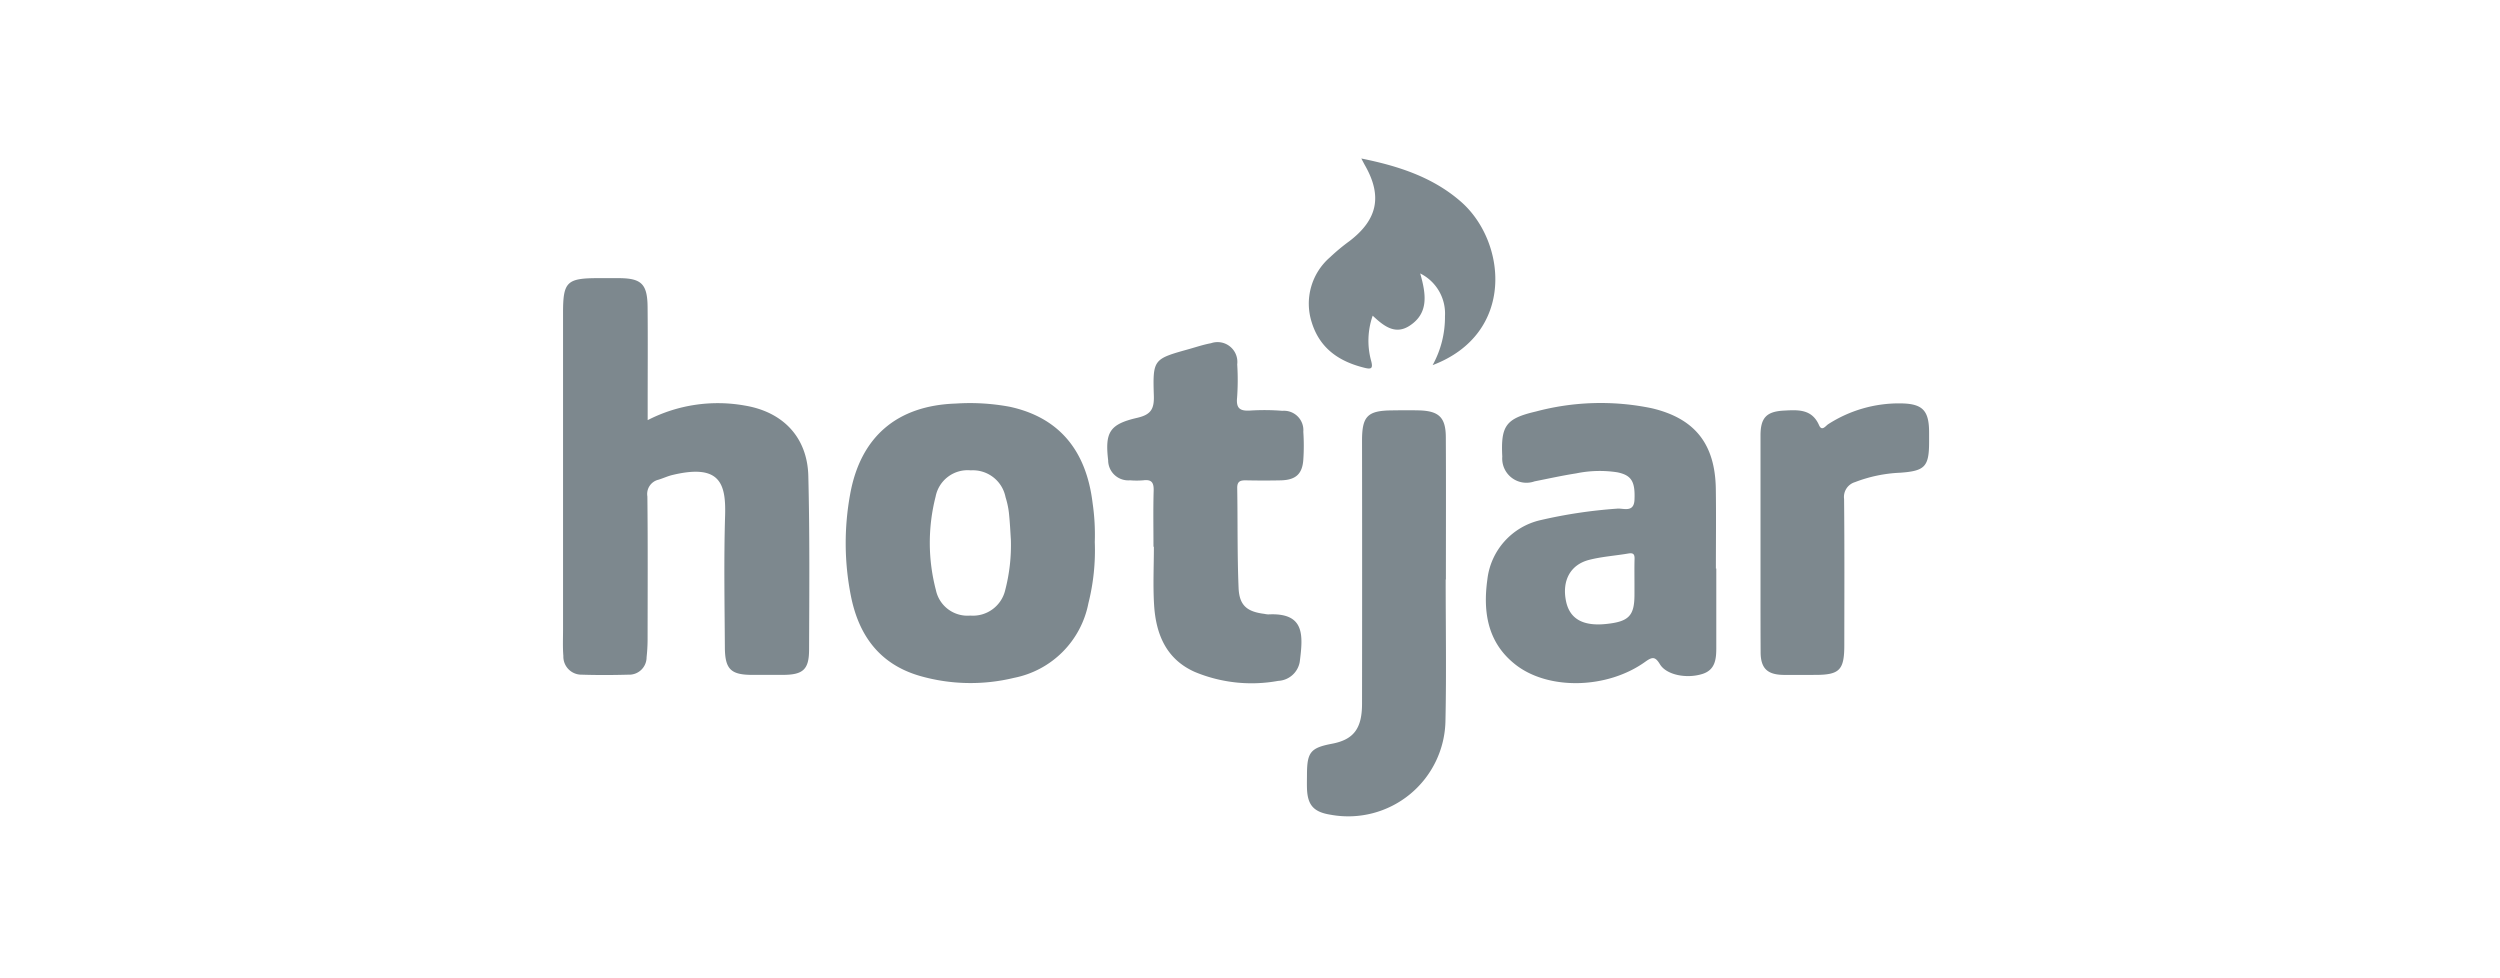 <?xml version="1.0" encoding="UTF-8"?> <svg xmlns="http://www.w3.org/2000/svg" id="google_analytics_logo" width="230" height="90" viewBox="0 0 230 90"><rect id="Rectángulo_723" data-name="Rectángulo 723" width="230" height="90" fill="none"></rect><g id="Grupo_5957" data-name="Grupo 5957" transform="translate(-182.143 1117.481)"><path id="Trazado_23188" data-name="Trazado 23188" d="M256.578-1023.758c-.007,1.815-.578,2.28-2.392,2.29-.938,0-1.876,0-2.816,0-1.988,0-2.53-.512-2.539-2.542-.024-4.038-.1-8.078.022-12.114.086-2.948-.46-4.787-4.854-3.732-.433.105-.845.3-1.271.431a1.35,1.35,0,0,0-1.026,1.538c.049,4.405.024,8.811.02,13.216a15.574,15.574,0,0,1-.093,1.584,1.6,1.6,0,0,1-1.677,1.6c-1.425.039-2.855.047-4.28,0a1.665,1.665,0,0,1-1.7-1.726c-.066-.81-.029-1.628-.029-2.446q0-14.56,0-29.123c0-2.848.345-3.186,3.245-3.186.61,0,1.222,0,1.834,0,2.128,0,2.681.519,2.7,2.669.029,3.017.007,6.036.007,9.053v1.342a14.1,14.1,0,0,1,8.921-1.344c3.509.575,5.764,2.9,5.858,6.467C256.641-1034.447,256.6-1029.1,256.578-1023.758Z" transform="translate(0 -33.924)" fill="#7d888e"></path><path id="Trazado_23189" data-name="Trazado 23189" d="M362.9-1001.755c-.588-4.9-3.127-7.88-7.6-8.86a19.906,19.906,0,0,0-4.988-.3c-5.4.181-8.762,3.051-9.717,8.336a24.934,24.934,0,0,0,.066,9.354c.717,3.624,2.625,6.276,6.318,7.359a16.9,16.9,0,0,0,8.691.186,8.675,8.675,0,0,0,6.842-6.857,19.954,19.954,0,0,0,.588-5.64A20.076,20.076,0,0,0,362.9-1001.755Zm-8.049,8.039a3.05,3.05,0,0,1-3.205,2.307,2.965,2.965,0,0,1-3.164-2.351,17.146,17.146,0,0,1-.027-8.588,3,3,0,0,1,3.235-2.422,3.062,3.062,0,0,1,3.2,2.468,7.762,7.762,0,0,1,.309,1.43c.1.931.14,1.866.181,2.468A16.429,16.429,0,0,1,354.85-993.716Z" transform="translate(-80.237 -69.439)" fill="#7d888e"></path><path id="Trazado_23190" data-name="Trazado 23190" d="M601.853-995.844c0-2.449.029-4.9-.007-7.341-.066-4.111-1.915-6.475-5.9-7.41a23.11,23.11,0,0,0-10.645.3c-2.765.646-3.247,1.3-3.1,4.153a2.228,2.228,0,0,0,2.968,2.275c1.276-.252,2.549-.536,3.835-.735a10.694,10.694,0,0,1,3.766-.1c1.315.264,1.668.847,1.594,2.53-.054,1.244-1.068.742-1.628.818a45.029,45.029,0,0,0-6.991,1.048,6.338,6.338,0,0,0-4.917,5.466c-.414,3,.017,5.823,2.593,7.836,3.034,2.373,8.448,2.246,11.943-.272.661-.475.918-.463,1.344.24.59.975,2.432,1.347,3.894.891,1.178-.365,1.286-1.342,1.288-2.363v-7.339Zm-7.491,1.42c0,.326,0,.649,0,.975,0,1.959-.519,2.493-2.64,2.706s-3.328-.487-3.659-2.113c-.382-1.876.4-3.352,2.14-3.791,1.173-.3,2.4-.377,3.592-.583.441-.076.588.051.576.492C594.348-995.966,594.362-995.195,594.362-994.423Z" transform="translate(-261.848 -69.329)" fill="#7d888e"></path><path id="Trazado_23191" data-name="Trazado 23191" d="M450.395-1020.34c.051,3.056,0,6.117.125,9.173.066,1.631.776,2.2,2.373,2.4a2.108,2.108,0,0,0,.362.049c3.374-.169,3.208,1.888,2.892,4.371a2.114,2.114,0,0,1-1.981,1.744,13.573,13.573,0,0,1-7.679-.825c-2.623-1.168-3.568-3.467-3.737-6.132-.113-1.788-.022-3.587-.022-5.385h-.037c0-1.714-.034-3.428.017-5.14.022-.74-.169-1.07-.95-.97a7.271,7.271,0,0,1-1.222,0,1.853,1.853,0,0,1-2.015-1.846c-.3-2.564.122-3.313,2.664-3.9,1.239-.286,1.579-.779,1.54-2.027-.108-3.382-.039-3.384,3.252-4.305.666-.188,1.327-.411,2.006-.534a1.824,1.824,0,0,1,2.412,1.949,22.365,22.365,0,0,1-.012,3.059c-.105,1.033.316,1.246,1.234,1.185a20.575,20.575,0,0,1,2.934.027,1.784,1.784,0,0,1,1.925,1.927,19.135,19.135,0,0,1,0,2.569c-.091,1.32-.7,1.863-2.059,1.9-1.06.024-2.121.022-3.183,0C450.713-1021.063,450.385-1020.989,450.395-1020.34Z" transform="translate(-154.428 -52.238)" fill="#7d888e"></path><path id="Trazado_23192" data-name="Trazado 23192" d="M526.219-992.752c0,4.322.073,8.644-.02,12.966a8.946,8.946,0,0,1-10.557,8.681c-1.562-.247-2.133-.874-2.184-2.424-.015-.448,0-.9,0-1.344.012-1.993.348-2.392,2.3-2.765,1.979-.375,2.762-1.381,2.765-3.666q.018-12.111,0-24.223c0-2.231.5-2.75,2.7-2.779.855-.012,1.712-.022,2.569,0,1.81.056,2.429.654,2.439,2.459.025,4.364.007,8.727.007,13.091Z" transform="translate(-211.073 -71.419)" fill="#7d888e"></path><path id="Trazado_23193" data-name="Trazado 23193" d="M699.373-1008.222c0,.286,0,.571,0,.857,0,2.275-.4,2.659-2.652,2.821a13.08,13.08,0,0,0-4.163.865,1.422,1.422,0,0,0-1.006,1.552c.044,4.484.025,8.967.02,13.449,0,2.294-.438,2.735-2.691,2.735-.977,0-1.957.015-2.934,0-1.469-.029-2.069-.617-2.074-2.094q-.011-2.366-.01-4.734,0-2.707,0-5.412,0-2.773,0-5.547,0-2.119,0-4.236c0-1.633.544-2.211,2.165-2.294,1.273-.066,2.559-.164,3.22,1.342.269.615.61.051.859-.1a12.008,12.008,0,0,1,6.59-1.905C698.778-1010.911,699.376-1010.287,699.373-1008.222Z" transform="translate(-339.753 -69.447)" fill="#7d888e"></path><path id="Trazado_23194" data-name="Trazado 23194" d="M525.526-1083.889a9.136,9.136,0,0,0,1.136-4.511,4.12,4.12,0,0,0-2.28-3.925c.561,1.952.779,3.666-.97,4.809-1.325.867-2.378.042-3.4-.923a6.977,6.977,0,0,0-.139,4.17c.191.718-.017.774-.62.624-2.321-.573-4.1-1.766-4.846-4.17a5.637,5.637,0,0,1,1.69-6.007,17.821,17.821,0,0,1,1.785-1.482c2.576-1.974,3.027-4.131,1.435-6.937-.1-.174-.189-.353-.353-.659,3.423.693,6.575,1.712,9.163,3.972C532.346-1095.242,533.154-1086.781,525.526-1083.889Z" transform="translate(-211.581 0)" fill="#7d888e"></path></g></svg> 